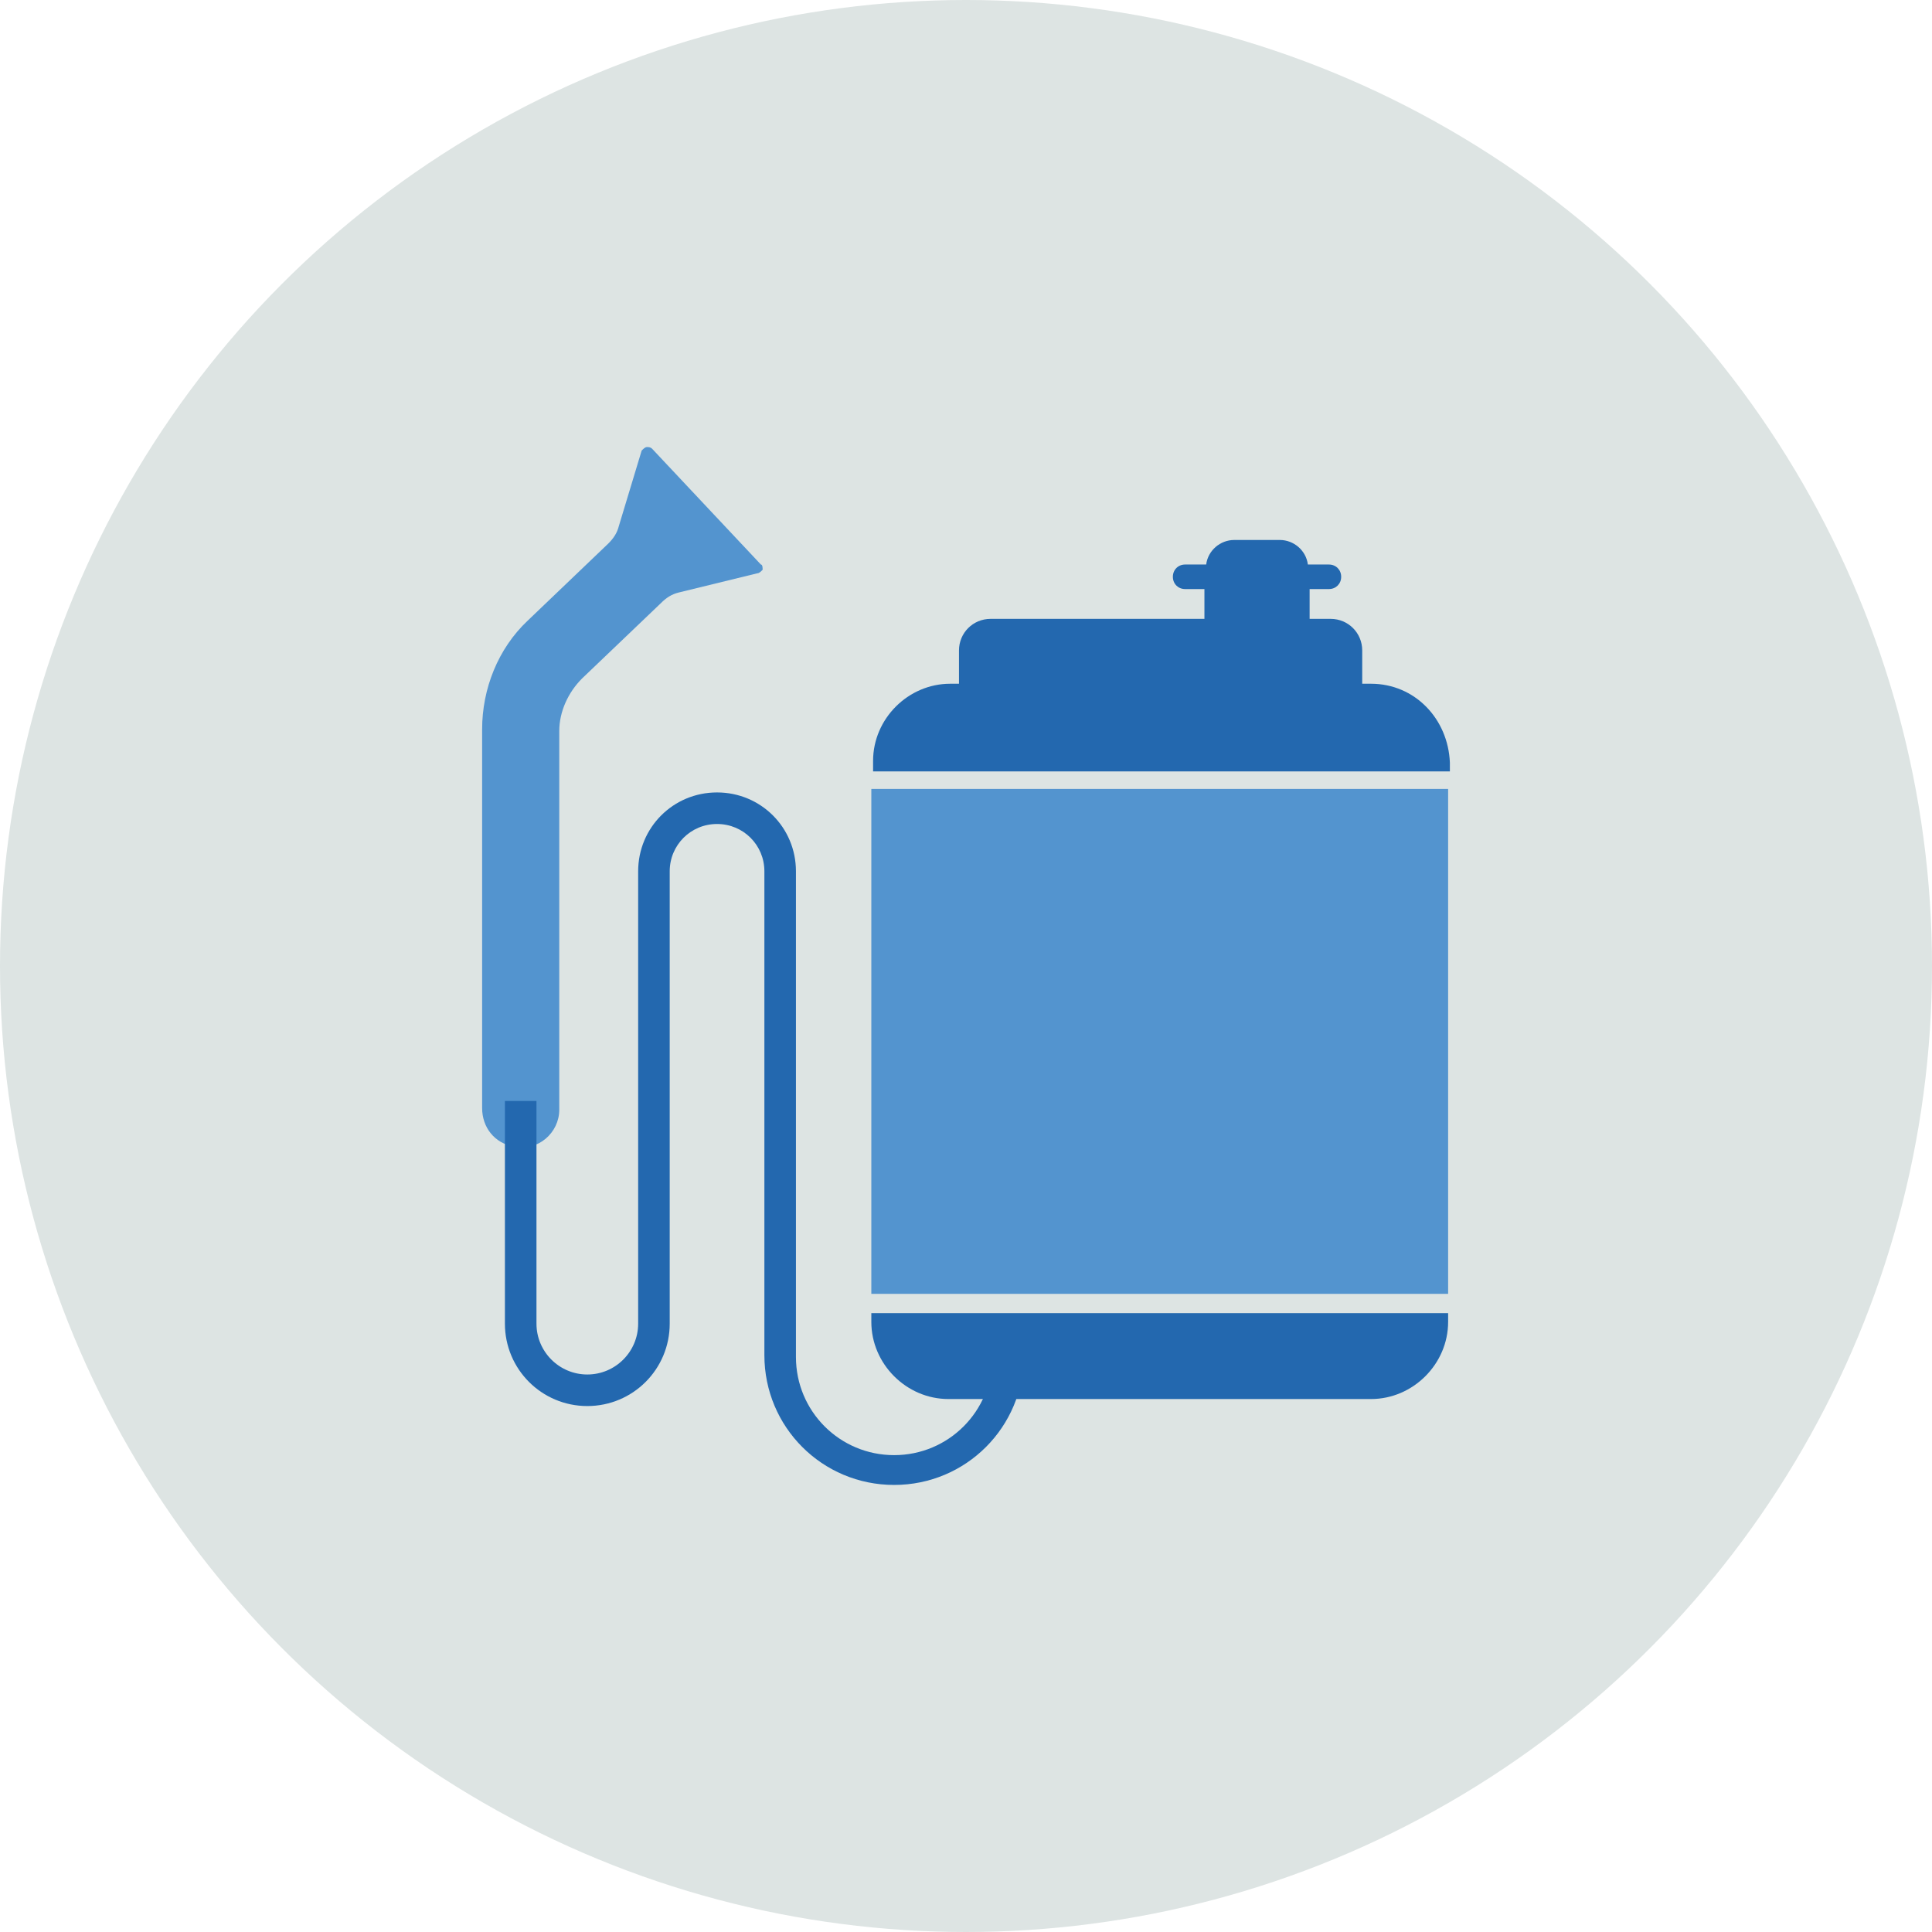 <?xml version="1.0" encoding="utf-8"?>
<!-- Generator: Adobe Illustrator 27.0.0, SVG Export Plug-In . SVG Version: 6.00 Build 0)  -->
<svg version="1.1" id="Capa_1" xmlns="http://www.w3.org/2000/svg" xmlns:xlink="http://www.w3.org/1999/xlink" x="0px" y="0px"
	 viewBox="0 0 110.2 110.2" style="enable-background:new 0 0 110.2 110.2;" xml:space="preserve">
<style type="text/css">
	.st0{fill:#DDE4E3;}
	.st1{fill:#5394CF;}
	.st2{fill:#2368AF;}
</style>
<g>
	<circle class="st0" cx="55.1" cy="55.1" r="55.1"/>
	<g>
		<rect x="49.7" y="45" class="st1" width="32.9" height="28.8"/>
		<path class="st2" d="M78.2,39h-0.5v-1.9c0-1-0.8-1.8-1.8-1.8h-1.2v-1.7h1.1c0.4,0,0.7-0.3,0.7-0.7c0-0.4-0.3-0.7-0.7-0.7h-1.2
			c-0.1-0.8-0.8-1.4-1.6-1.4h-2.6c-0.8,0-1.5,0.6-1.6,1.4h-1.2c-0.4,0-0.7,0.3-0.7,0.7c0,0.4,0.3,0.7,0.7,0.7h1.1v1.7H56.5
			c-1,0-1.8,0.8-1.8,1.8V39h-0.5c-2.4,0-4.4,2-4.4,4.4V44h32.9v-0.5C82.6,41,80.7,39,78.2,39z"/>
		<path class="st2" d="M49.7,75.4c0,2.4,2,4.4,4.4,4.4h24.1c2.4,0,4.4-2,4.4-4.4v-0.5H49.7V75.4z"/>
		<path class="st1" d="M37.2,25.6c-0.1-0.1-0.2-0.1-0.3-0.1c-0.1,0-0.2,0.1-0.3,0.2l-1.3,4.3c-0.1,0.4-0.3,0.7-0.6,1l-4.6,4.4
			c-1.7,1.6-2.6,3.9-2.6,6.2v21.6c0,1.1,0.7,2,1.8,2.2c1.4,0.3,2.6-0.8,2.6-2.1V41.7c0-1.1,0.5-2.2,1.3-3l4.5-4.3
			c0.3-0.3,0.6-0.5,1-0.6l4.5-1.1c0.1,0,0.2-0.1,0.3-0.2c0-0.1,0-0.3-0.1-0.3L37.2,25.6z"/>
		<g>
			<path class="st2" d="M58.1,75.9c-0.3,0-0.6,0.1-0.9,0.1c0,0.1,0,0.2,0,0.3c0,0.4-0.4,0.5-0.6,0.3v0.8c0,3.1-2.5,5.6-5.6,5.6
				c-3.1,0-5.6-2.5-5.6-5.6V49.7c0-2.5-2-4.5-4.5-4.5s-4.5,2-4.5,4.5v25.8c0,1.6-1.3,2.9-2.9,2.9c-1.6,0-2.9-1.3-2.9-2.9V62.8h-1.8
				v12.7c0,2.6,2.1,4.7,4.7,4.7c2.6,0,4.7-2.1,4.7-4.7V49.7c0-1.5,1.2-2.7,2.7-2.7s2.7,1.2,2.7,2.7v27.6c0,4.1,3.3,7.4,7.4,7.4
				c4.1,0,7.4-3.3,7.4-7.4v-1.2C58.2,76.1,58.1,76,58.1,75.9z"/>
		</g>
	</g>
</g>
</svg>

